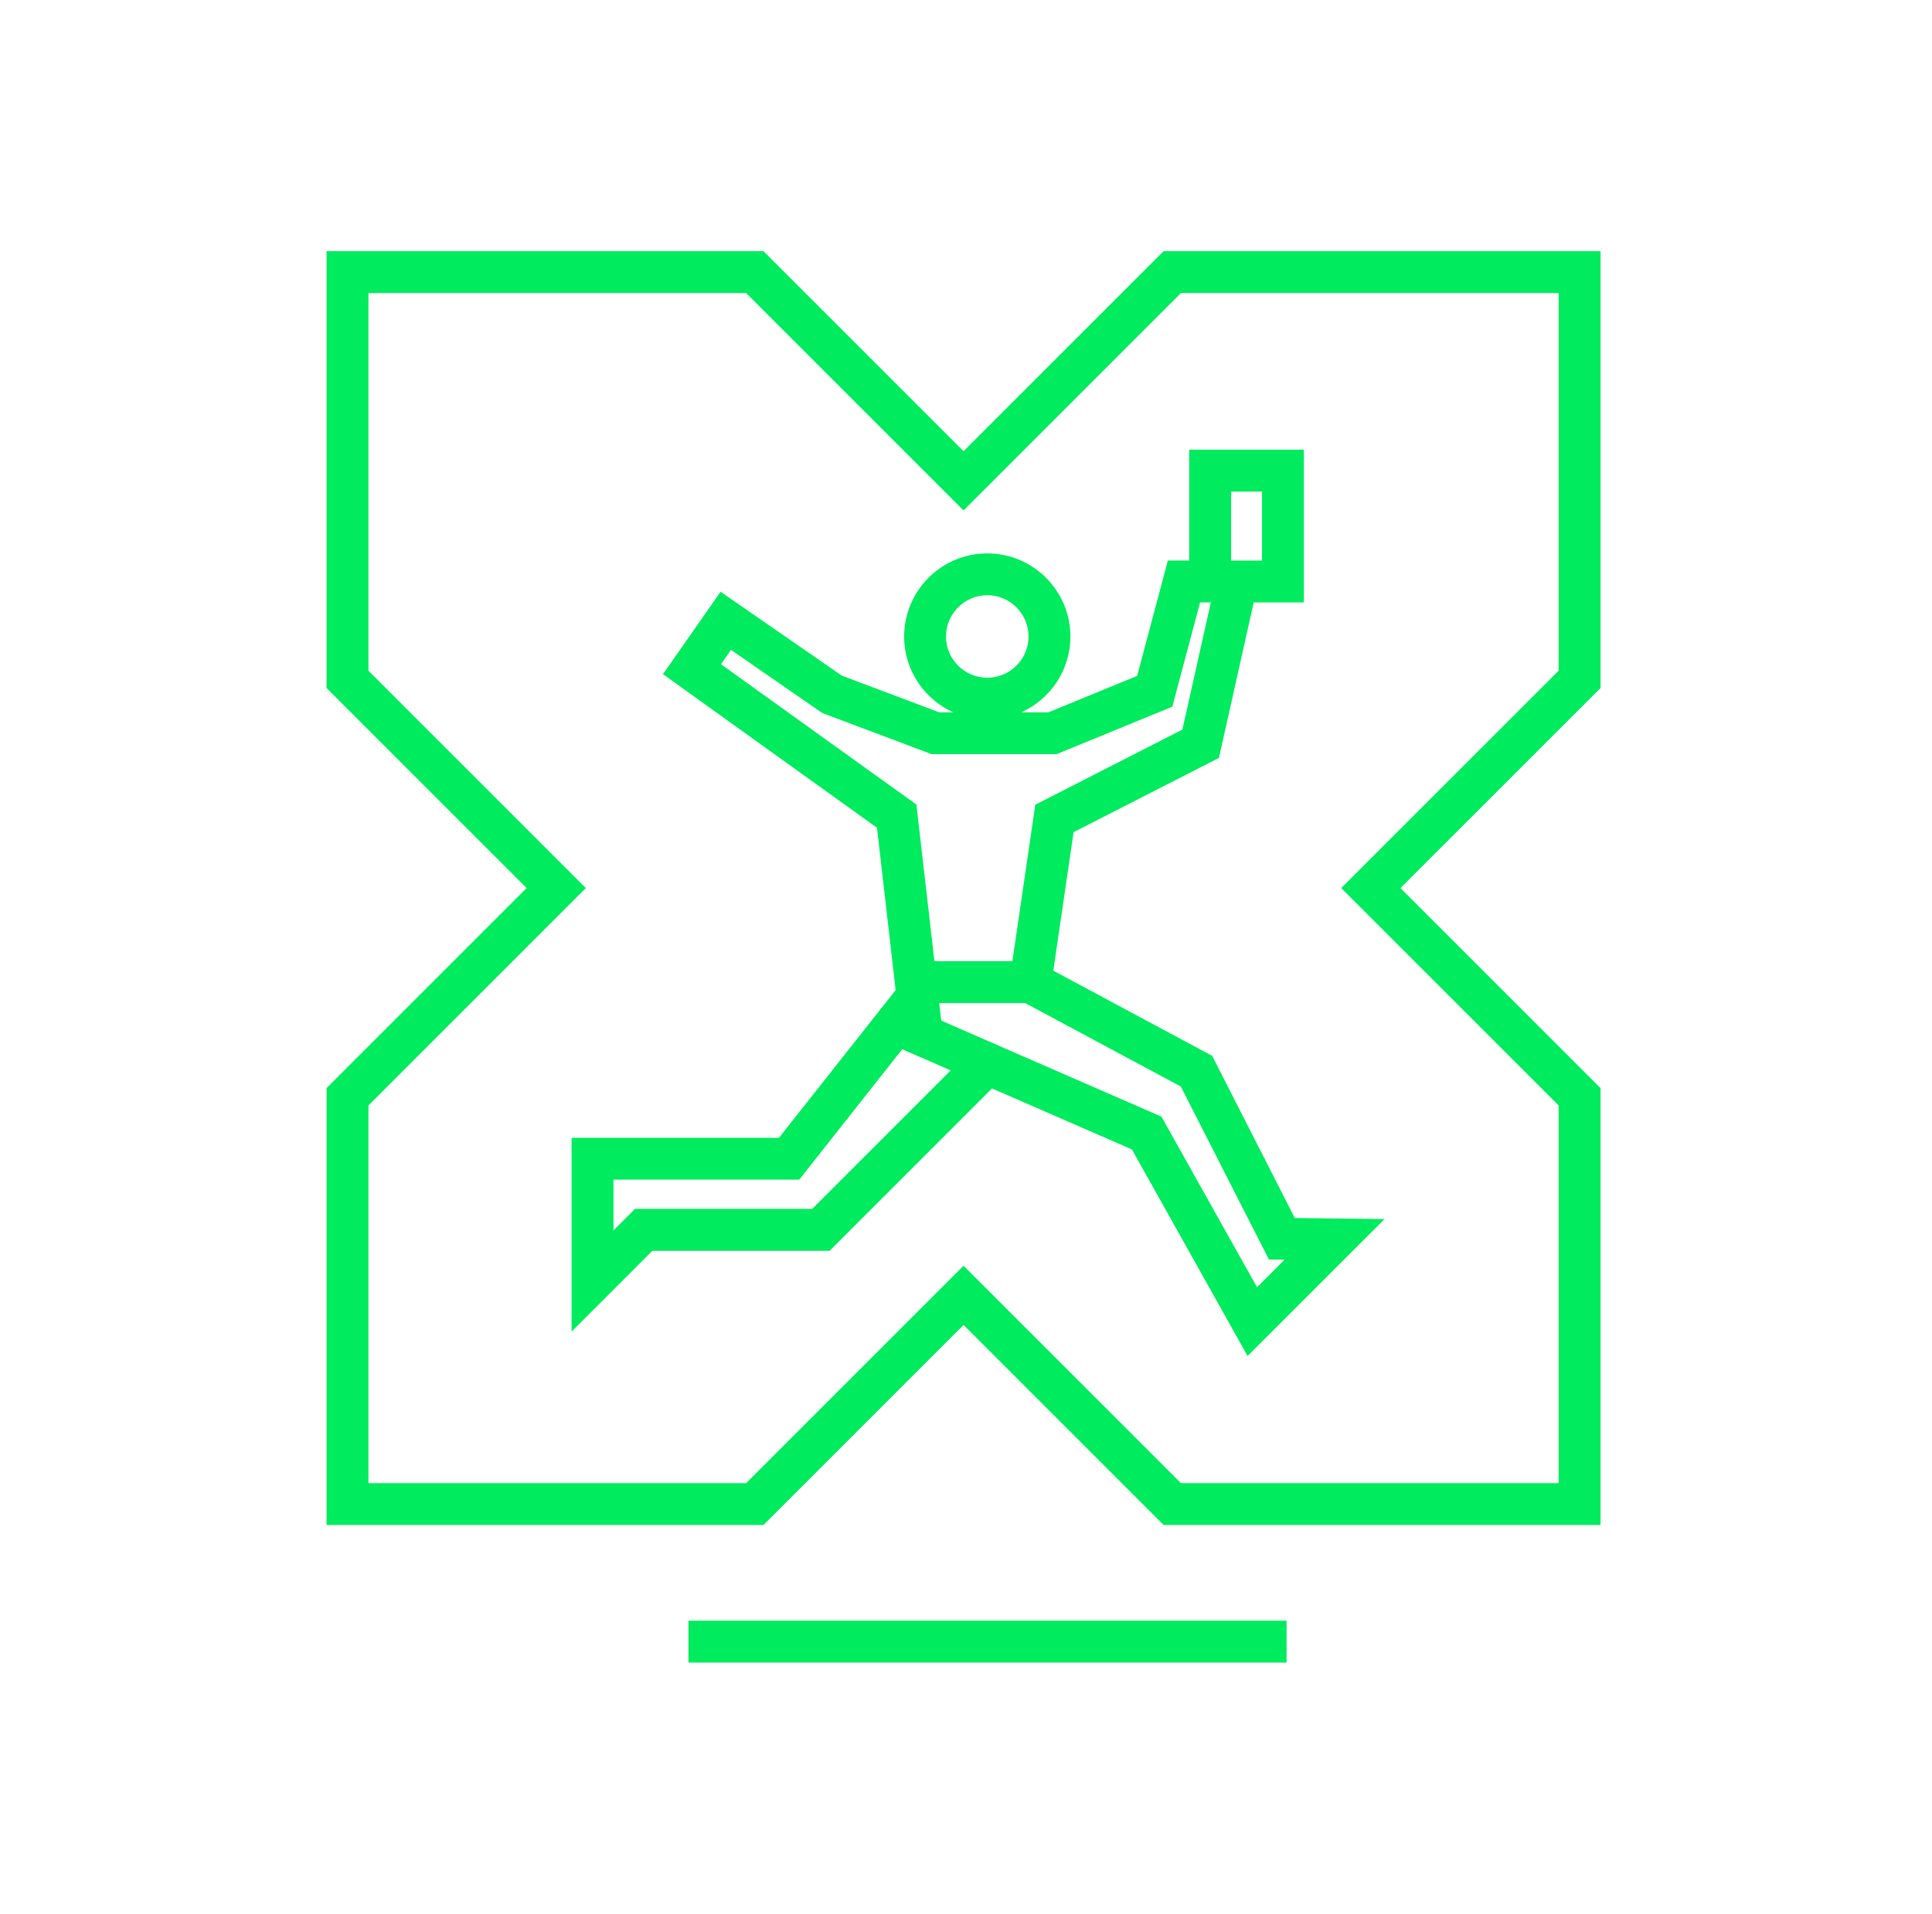 <svg width="107" height="106" viewBox="0 0 107 106" fill="none" xmlns="http://www.w3.org/2000/svg">
<g id="plx-illus-GiftCard jump02">
<path id="Vector" d="M88.642 13.912H64.444L53.364 24.992L42.284 13.912H18.086V38.11L29.166 49.19L18.086 60.27V84.468H42.284L53.364 73.388L64.444 84.468H88.642V60.27L77.562 49.19L88.642 38.11V13.912ZM86.323 37.149L74.282 49.19L86.323 61.231V82.15H65.405L53.364 70.109L41.323 82.15H20.405V61.231L32.446 49.19L20.405 37.149V16.231H41.323L53.364 28.272L65.405 16.231H86.323V37.149Z" fill="#00EB5E"/>
<path id="Vector_2" d="M71.254 89.769H38.129V92.088H71.254V89.769Z" fill="#00EB5E"/>
<path id="Vector_3" d="M64.679 31.051L62.979 37.437L58.063 39.455H56.56C58.163 38.733 59.282 37.126 59.282 35.258C59.282 32.717 57.215 30.653 54.678 30.653C52.141 30.653 50.074 32.72 50.074 35.258C50.074 37.126 51.193 38.736 52.797 39.455H52.012L46.622 37.424L39.908 32.777L36.718 37.341L48.57 45.848L49.603 54.841L43.141 63.023H31.656V73.756L36.131 69.281H45.946L54.94 60.287L62.688 63.666L69.094 75.107L76.68 67.525L71.708 67.465L67.133 58.482L58.335 53.765L59.458 46.093L67.507 41.982L69.435 33.366H72.211V24.906H65.861V31.048H64.679V31.051ZM54.678 32.969C55.94 32.969 56.964 33.996 56.964 35.255C56.964 36.513 55.937 37.54 54.678 37.54C53.419 37.54 52.392 36.513 52.392 35.255C52.392 33.996 53.419 32.969 54.678 32.969ZM44.986 66.958H35.171L33.975 68.154V65.339H44.264L49.978 58.104V58.121L52.654 59.287L44.986 66.955V66.958ZM65.397 60.181L70.277 69.764L71.145 69.774L69.618 71.301L64.324 61.851L52.127 56.531L52.015 55.56H56.778L65.394 60.181H65.397ZM65.484 40.412L57.338 44.573L56.069 53.241H51.75L50.753 44.563L39.928 36.791L40.484 35.996L45.536 39.491L51.588 41.77H58.521L64.927 39.143L66.464 33.366H67.06L65.484 40.412ZM68.18 27.228H69.892V31.051H68.18V27.228Z" fill="#00EB5E"/>
</g>
</svg>
